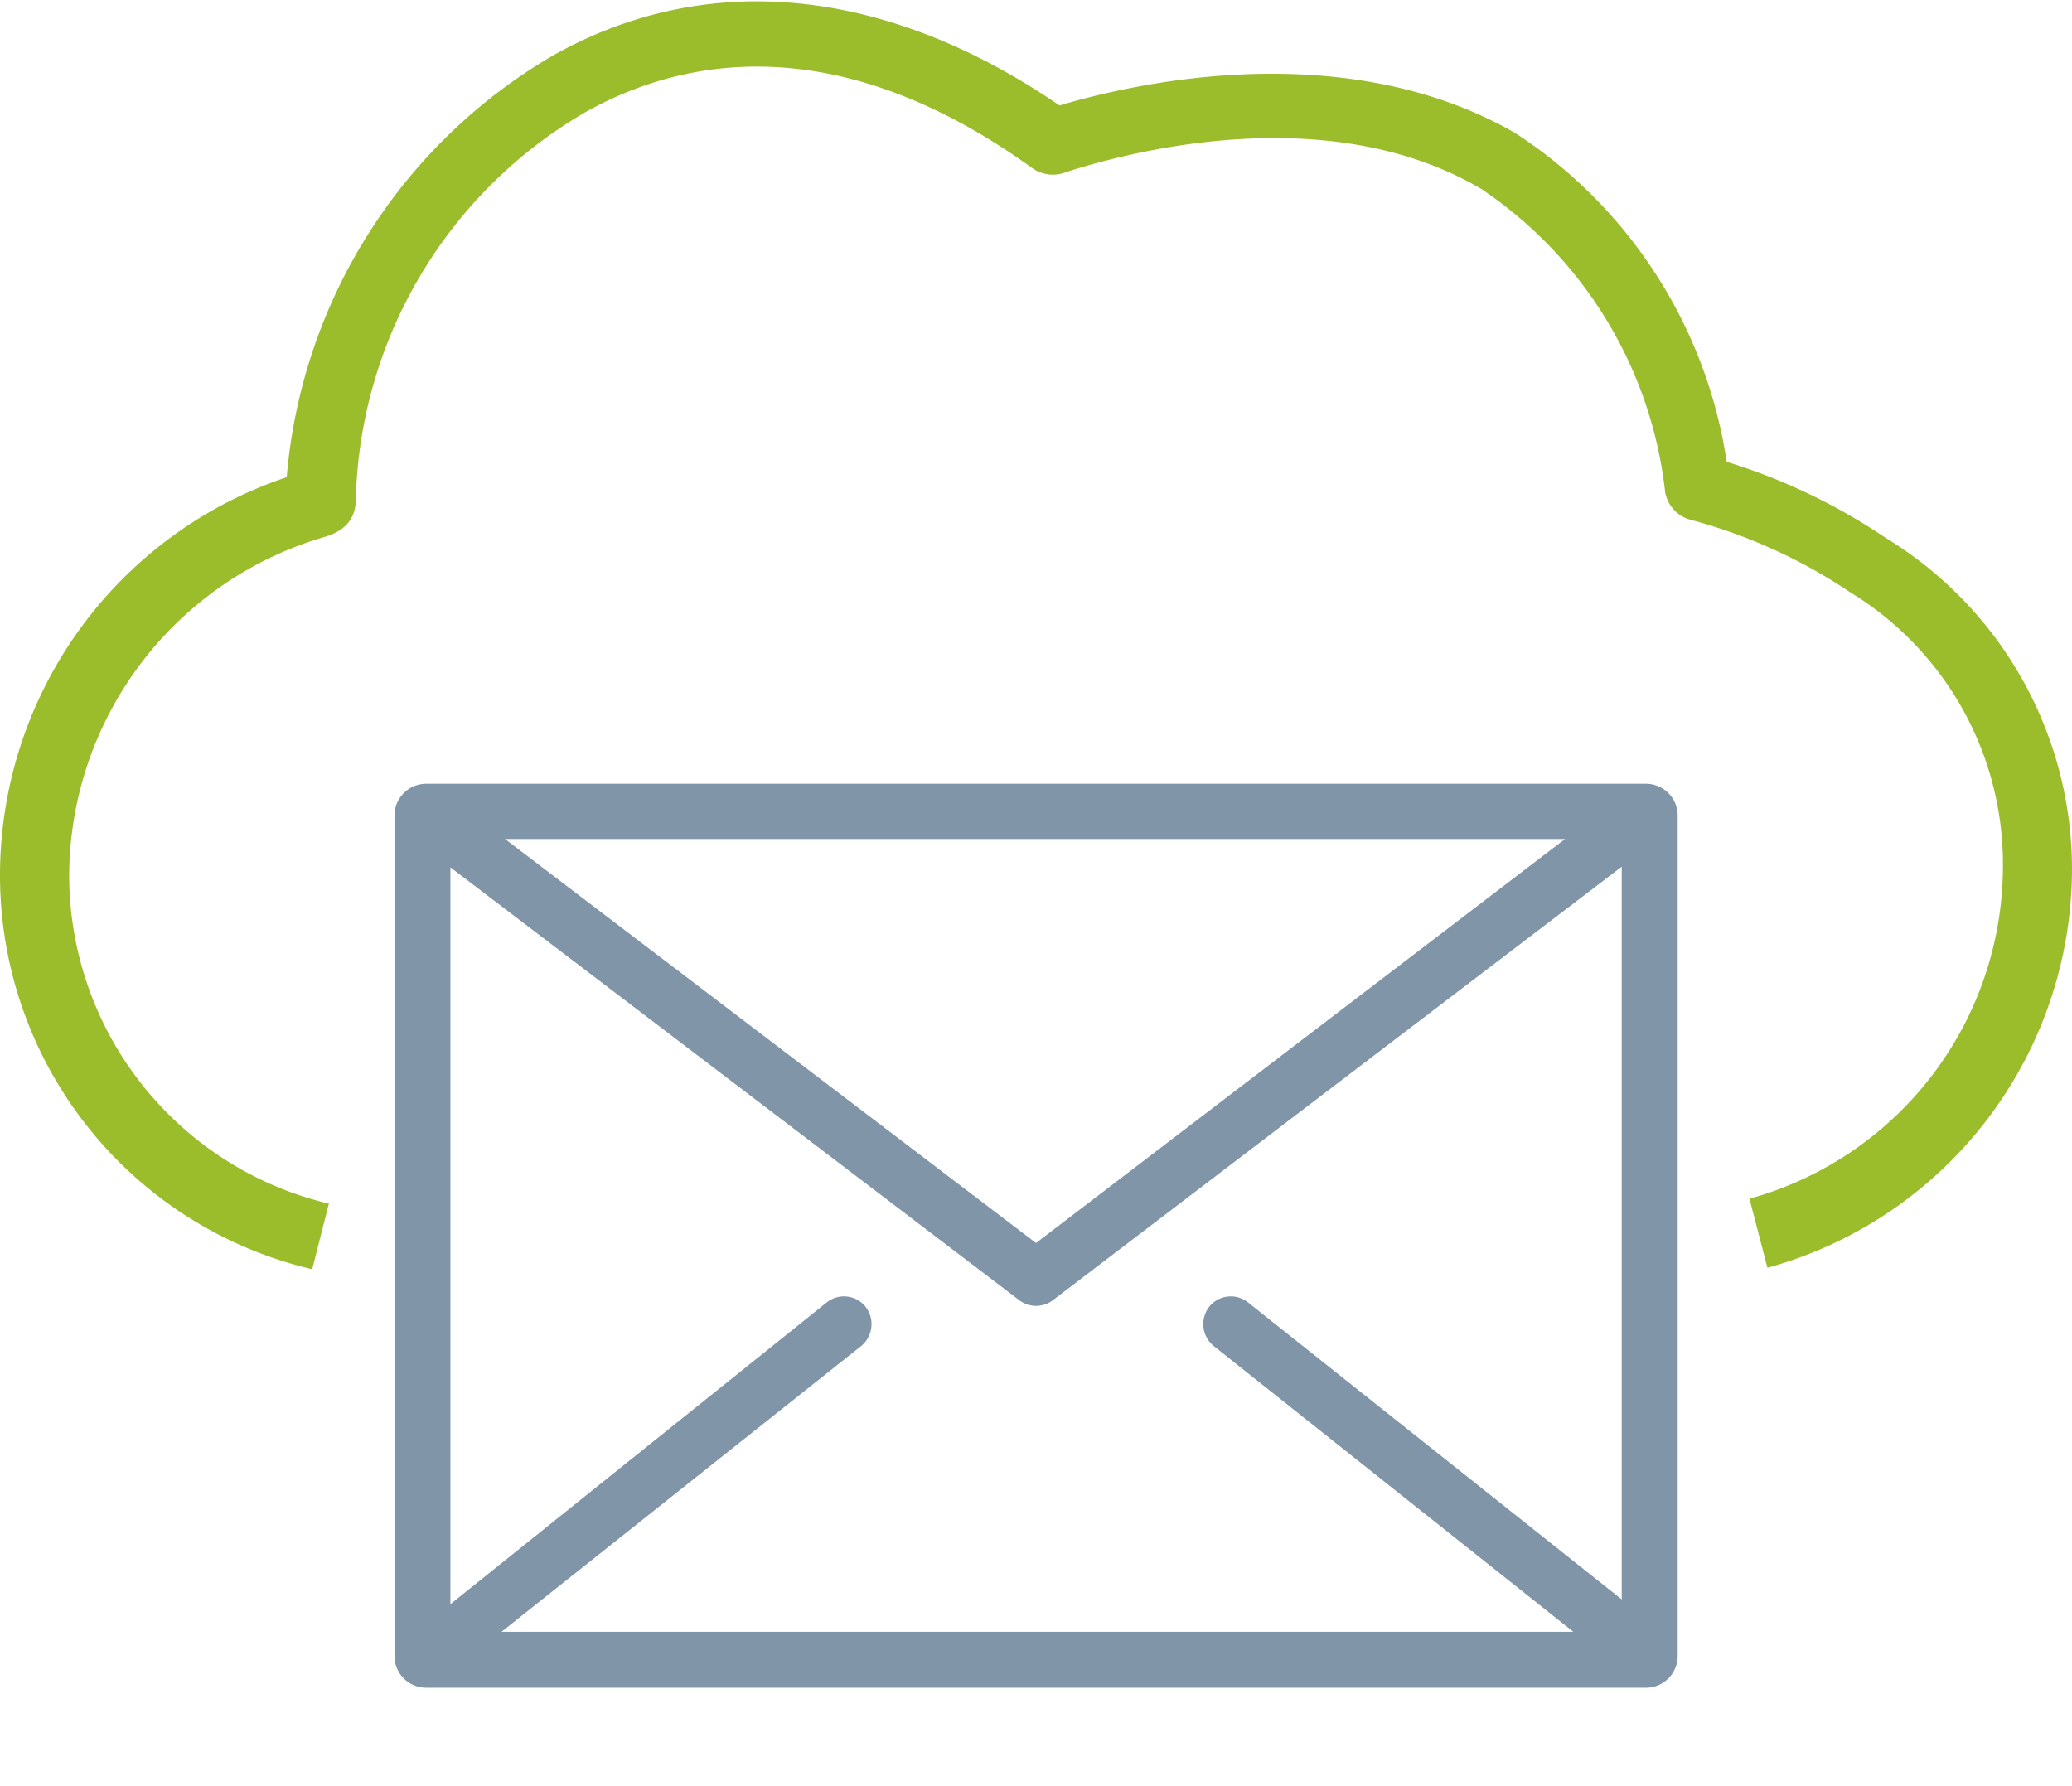 <svg xmlns="http://www.w3.org/2000/svg" data-name="Ebene 1" viewBox="0 0 29 25"><path d="M23.036 10.97H5.966a.445.445 0 0 0-.445.435v11.783a.445.445 0 0 0 .444.435h17.07a.445.445 0 0 0 .446-.435V11.405a.445.445 0 0 0-.445-.435zm-5.568 7.26a.387.387 0 0 0-.541.057.396.396 0 0 0 .058.551l5.036 4.002H7.019l5.036-4.002a.396.396 0 0 0 .058-.55.387.387 0 0 0-.541-.059l-5.268 4.224V12.14l7.965 6.061a.387.387 0 0 0 .464 0l7.965-6.07v10.256zm-10.4-6.487h14.837L14.5 17.398z" style="fill:#8095a8;stroke-width:.967"/><path d="M4.37 17.765A5.664 5.664 0 0 1 .001 12.14a5.877 5.877 0 0 1 4.012-5.461A7.569 7.569 0 0 1 7.734.78c2.156-1.218 4.669-.966 7.095.696 1.131-.338 4.031-.966 6.38.387a6.67 6.67 0 0 1 2.958 4.601 8.352 8.352 0 0 1 2.223 1.063 5.432 5.432 0 0 1 2.61 4.63 5.8 5.8 0 0 1-4.263 5.588l-.251-.967a4.833 4.833 0 0 0 3.547-4.62 4.456 4.456 0 0 0-2.136-3.867 7.424 7.424 0 0 0-2.233-1.015.493.493 0 0 1-.357-.377 5.896 5.896 0 0 0-2.572-4.253c-2.165-1.276-4.978-.503-5.8-.242a.503.503 0 0 1-.483-.048c-2.774-2-4.94-1.527-6.264-.783A6.457 6.457 0 0 0 4.98 6.987c0 .242-.116.425-.415.522a4.959 4.959 0 0 0-3.596 4.669 4.727 4.727 0 0 0 3.634 4.669z" style="fill:#9bbd2c;stroke-width:.967"/></svg>